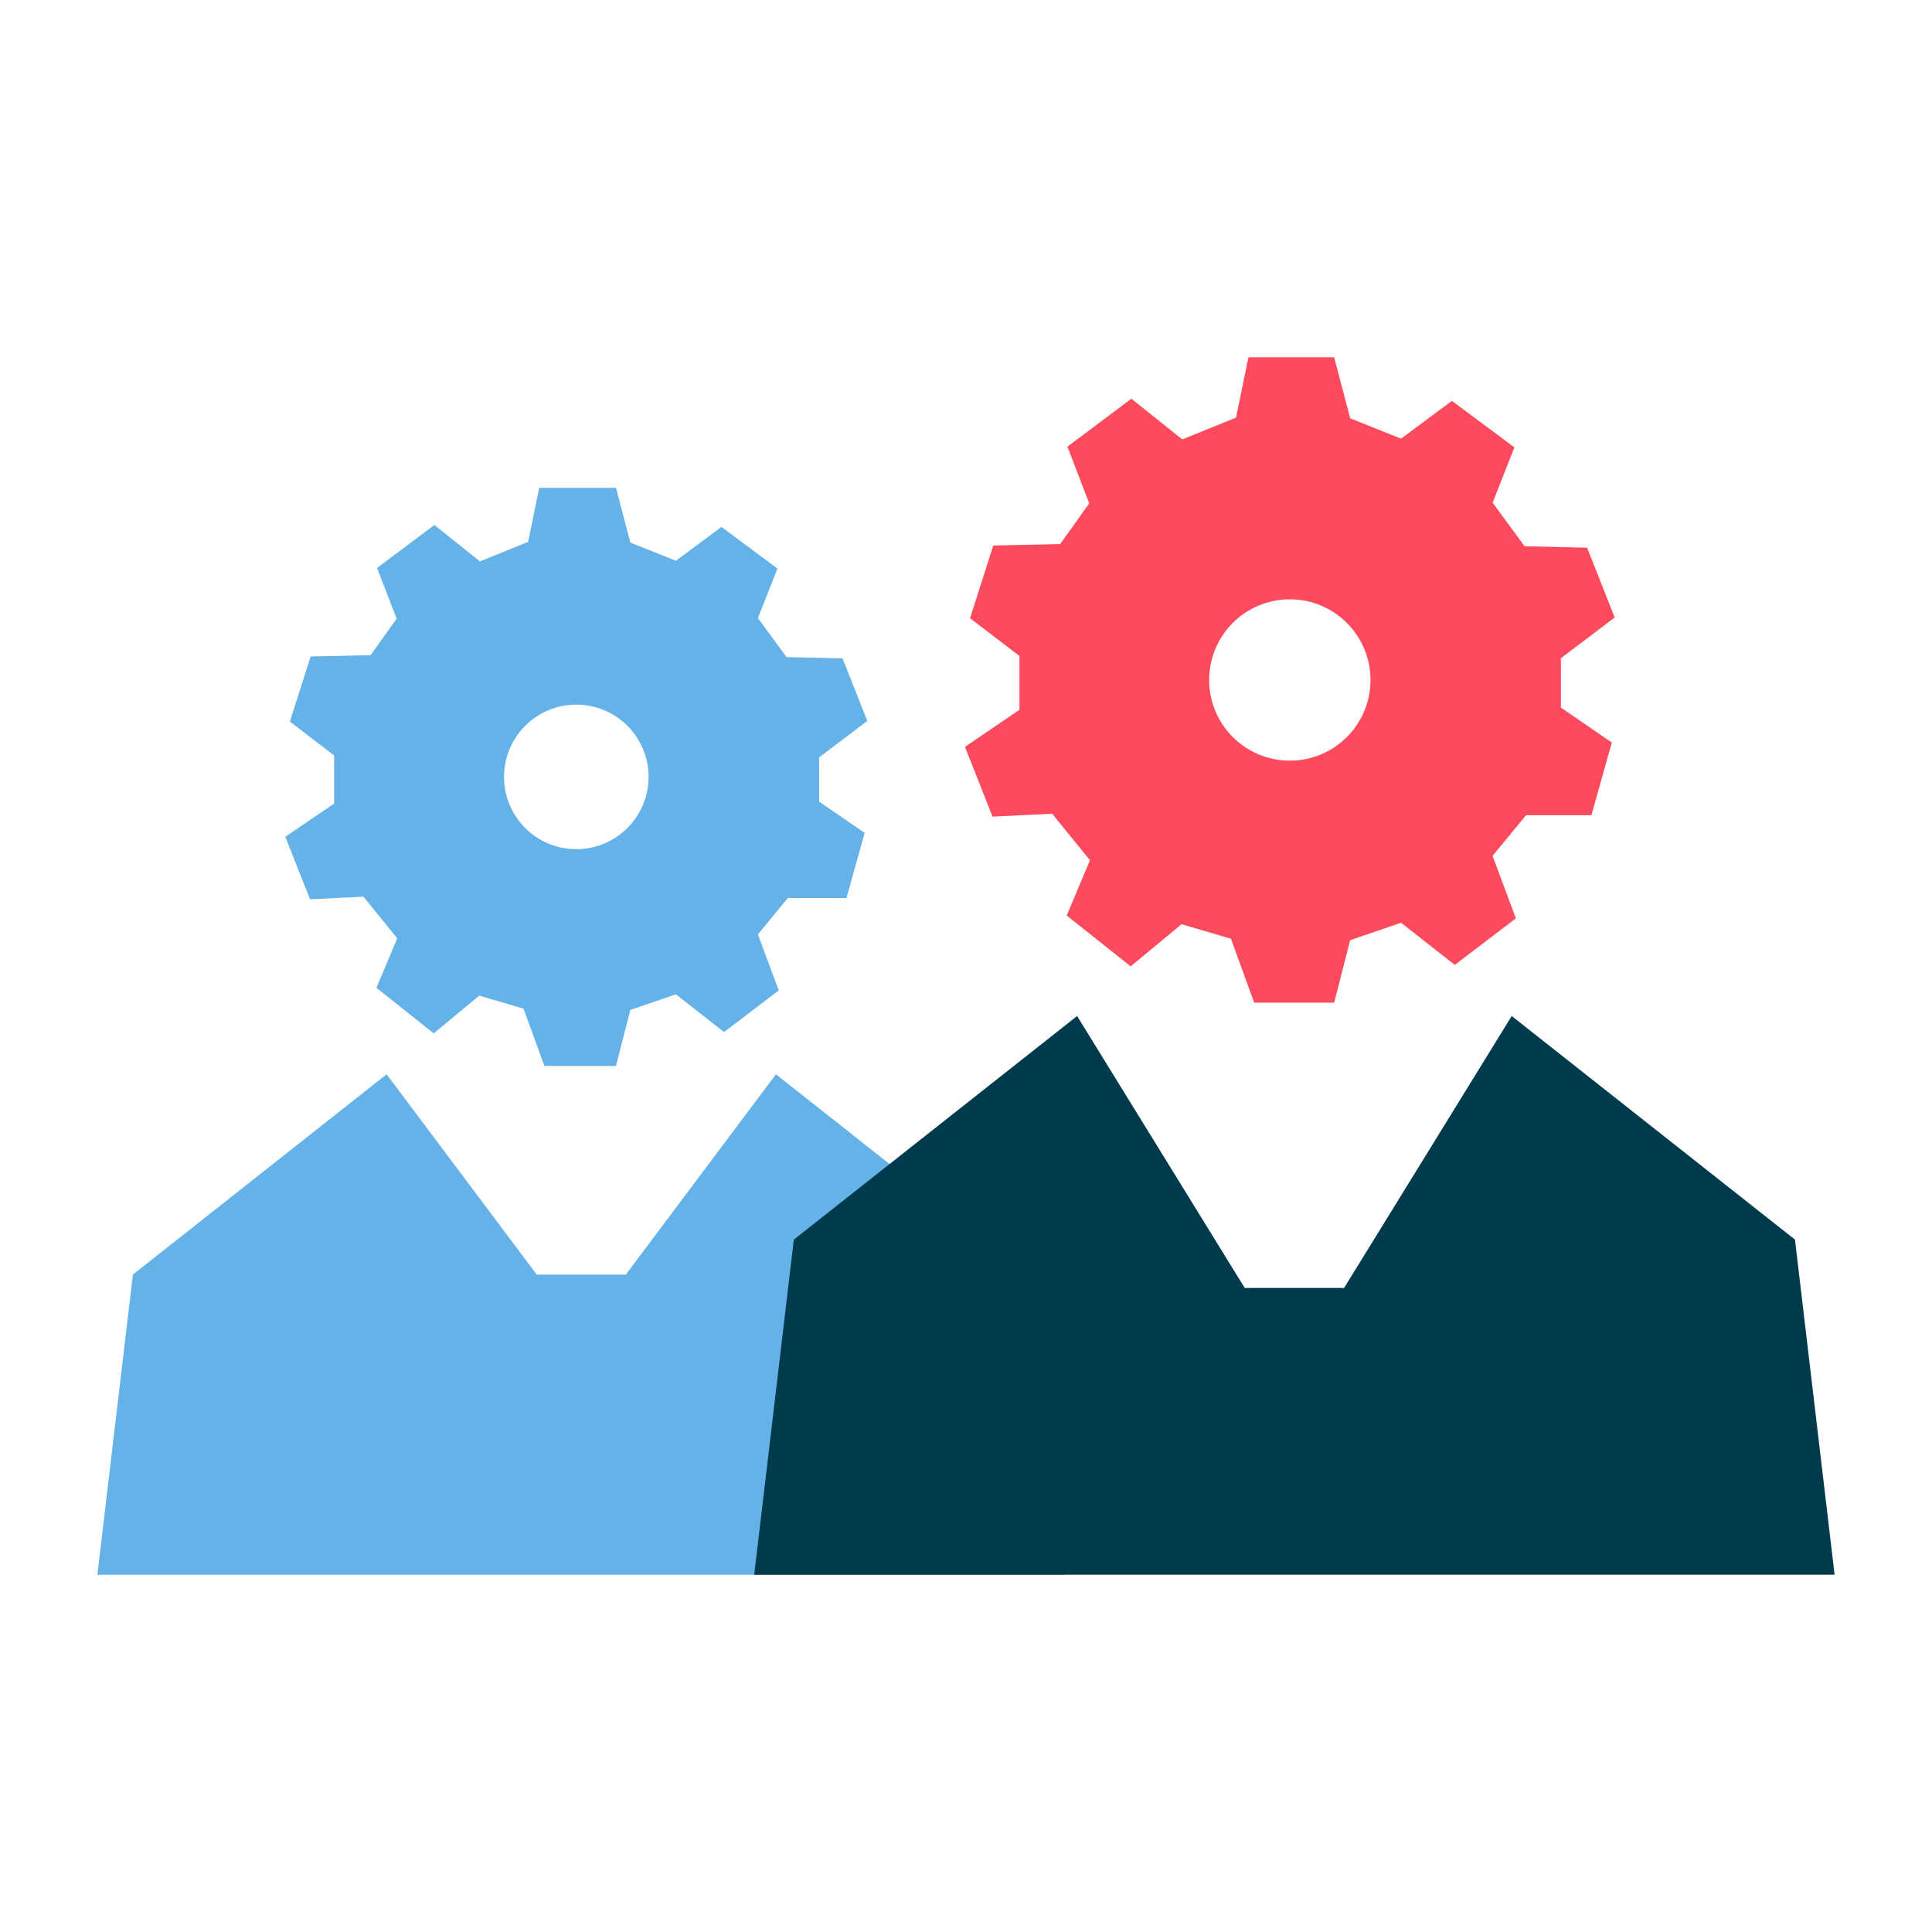 <svg xmlns="http://www.w3.org/2000/svg" id="a" viewBox="0 0 1008.67 1008.67"><defs><style>.b{fill:#003b4d;}.c{fill:#fd4a5c;}.d{fill:#65b2e8;}</style></defs><path class="d" d="M556.11,822.13c-6.18-52.23-12.36-104.47-18.54-156.7-44.16-34.85-88.32-69.71-132.47-104.56-26.13,34.86-52.25,69.73-78.38,104.59h-46.49c-26.13-34.86-52.25-69.73-78.38-104.59-44.16,34.85-88.32,69.71-132.47,104.56-6.18,52.23-12.36,104.47-18.54,156.7h505.26Z"></path><path class="d" d="M427.66,395.41c8.38-6.34,16.77-12.69,25.15-19.03-4.31-10.88-8.61-21.75-12.92-32.63-9.74-.23-19.49-.45-29.23-.68-4.99-6.8-9.97-13.6-14.96-20.39,3.4-8.61,6.8-17.22,10.2-25.83-9.74-7.25-19.49-14.5-29.23-21.75-7.93,5.89-15.86,11.78-23.79,17.67-7.93-3.17-15.86-6.34-23.79-9.52-2.49-9.52-4.99-19.03-7.48-28.55h-40.11c-1.93,9.4-3.85,18.81-5.78,28.21-8.38,3.4-16.77,6.8-25.15,10.2-7.93-6.34-15.86-12.69-23.79-19.03-9.97,7.48-19.94,14.96-29.91,22.43l10.2,26.51c-4.53,6.34-9.06,12.69-13.6,19.03-10.42,.23-20.85,.45-31.27,.68-3.63,11.33-7.25,22.66-10.88,33.99,7.7,5.89,15.41,11.78,23.11,17.67v25.15l-25.49,17.33c4.31,10.88,8.61,21.75,12.92,32.63,9.29-.45,18.58-.91,27.87-1.36,5.89,7.25,11.78,14.5,17.67,21.75-3.63,8.61-7.25,17.22-10.88,25.83,9.97,7.93,19.94,15.86,29.91,23.79,7.93-6.57,15.86-13.14,23.79-19.71,7.7,2.27,15.41,4.53,23.11,6.8,3.63,9.97,7.25,19.94,10.88,29.91h37.39c2.49-9.74,4.99-19.49,7.48-29.23,7.93-2.72,15.86-5.44,23.79-8.16,8.38,6.57,16.77,13.14,25.15,19.71,9.52-7.25,19.03-14.5,28.55-21.75-3.63-9.74-7.25-19.49-10.88-29.23,5.21-6.34,10.42-12.69,15.64-19.03h30.59c3.17-11.33,6.34-22.66,9.52-33.99-7.93-5.44-15.86-10.88-23.79-16.31v-23.11Zm-126.78,47.93c-20.84,0-37.73-16.89-37.73-37.73,0-20.84,16.89-37.73,37.73-37.73,20.84,0,37.73,16.89,37.73,37.73,0,20.84-16.89,37.73-37.73,37.73Z"></path><path class="b" d="M957.82,822.13c-6.9-58.32-13.8-116.63-20.69-174.95-49.3-38.91-98.6-77.82-147.89-116.73-29.17,47.32-58.34,94.64-87.5,141.96h-51.9c-29.17-47.32-58.34-94.64-87.5-141.96-49.3,38.91-98.6,77.82-147.89,116.73-6.9,58.32-13.8,116.63-20.69,174.95H957.82Z"></path><path class="c" d="M814.94,343.63c9.36-7.08,18.72-14.17,28.08-21.25-4.81-12.14-9.61-24.29-14.42-36.43-10.88-.25-21.76-.51-32.63-.76-5.57-7.59-11.13-15.18-16.7-22.77,3.79-9.61,7.59-19.23,11.38-28.84-10.88-8.09-21.76-16.19-32.63-24.29-8.85,6.58-17.71,13.15-26.56,19.73-8.85-3.54-17.71-7.08-26.56-10.62-2.78-10.62-5.57-21.25-8.35-31.87h-44.78c-2.15,10.5-4.3,21-6.45,31.5-9.36,3.79-18.72,7.59-28.08,11.38-8.85-7.08-17.71-14.17-26.56-21.25-11.13,8.35-22.26,16.7-33.39,25.04l11.38,29.6c-5.06,7.08-10.12,14.17-15.18,21.25-11.64,.25-23.27,.51-34.91,.76-4.05,12.65-8.1,25.3-12.14,37.95,8.6,6.58,17.2,13.15,25.8,19.73v28.08l-28.46,19.35c4.81,12.14,9.61,24.29,14.42,36.43,10.37-.51,20.74-1.01,31.12-1.52,6.58,8.09,13.15,16.19,19.73,24.29-4.05,9.61-8.1,19.23-12.14,28.84,11.13,8.85,22.26,17.71,33.39,26.56,8.85-7.34,17.71-14.67,26.56-22.01,8.6,2.53,17.2,5.06,25.8,7.59,4.05,11.13,8.1,22.26,12.14,33.39h41.74c2.78-10.88,5.57-21.76,8.35-32.63,8.85-3.04,17.71-6.07,26.56-9.11,9.36,7.34,18.72,14.67,28.08,22.01,10.62-8.1,21.25-16.19,31.87-24.29-4.05-10.88-8.1-21.76-12.14-32.63,5.82-7.08,11.64-14.17,17.46-21.25h34.15c3.54-12.65,7.08-25.3,10.62-37.95-8.85-6.07-17.71-12.14-26.56-18.21v-25.8Zm-141.54,53.5c-23.26,0-42.12-18.86-42.12-42.12,0-23.26,18.86-42.12,42.12-42.12,23.26,0,42.12,18.86,42.12,42.12,0,23.26-18.86,42.12-42.12,42.12Z"></path></svg>